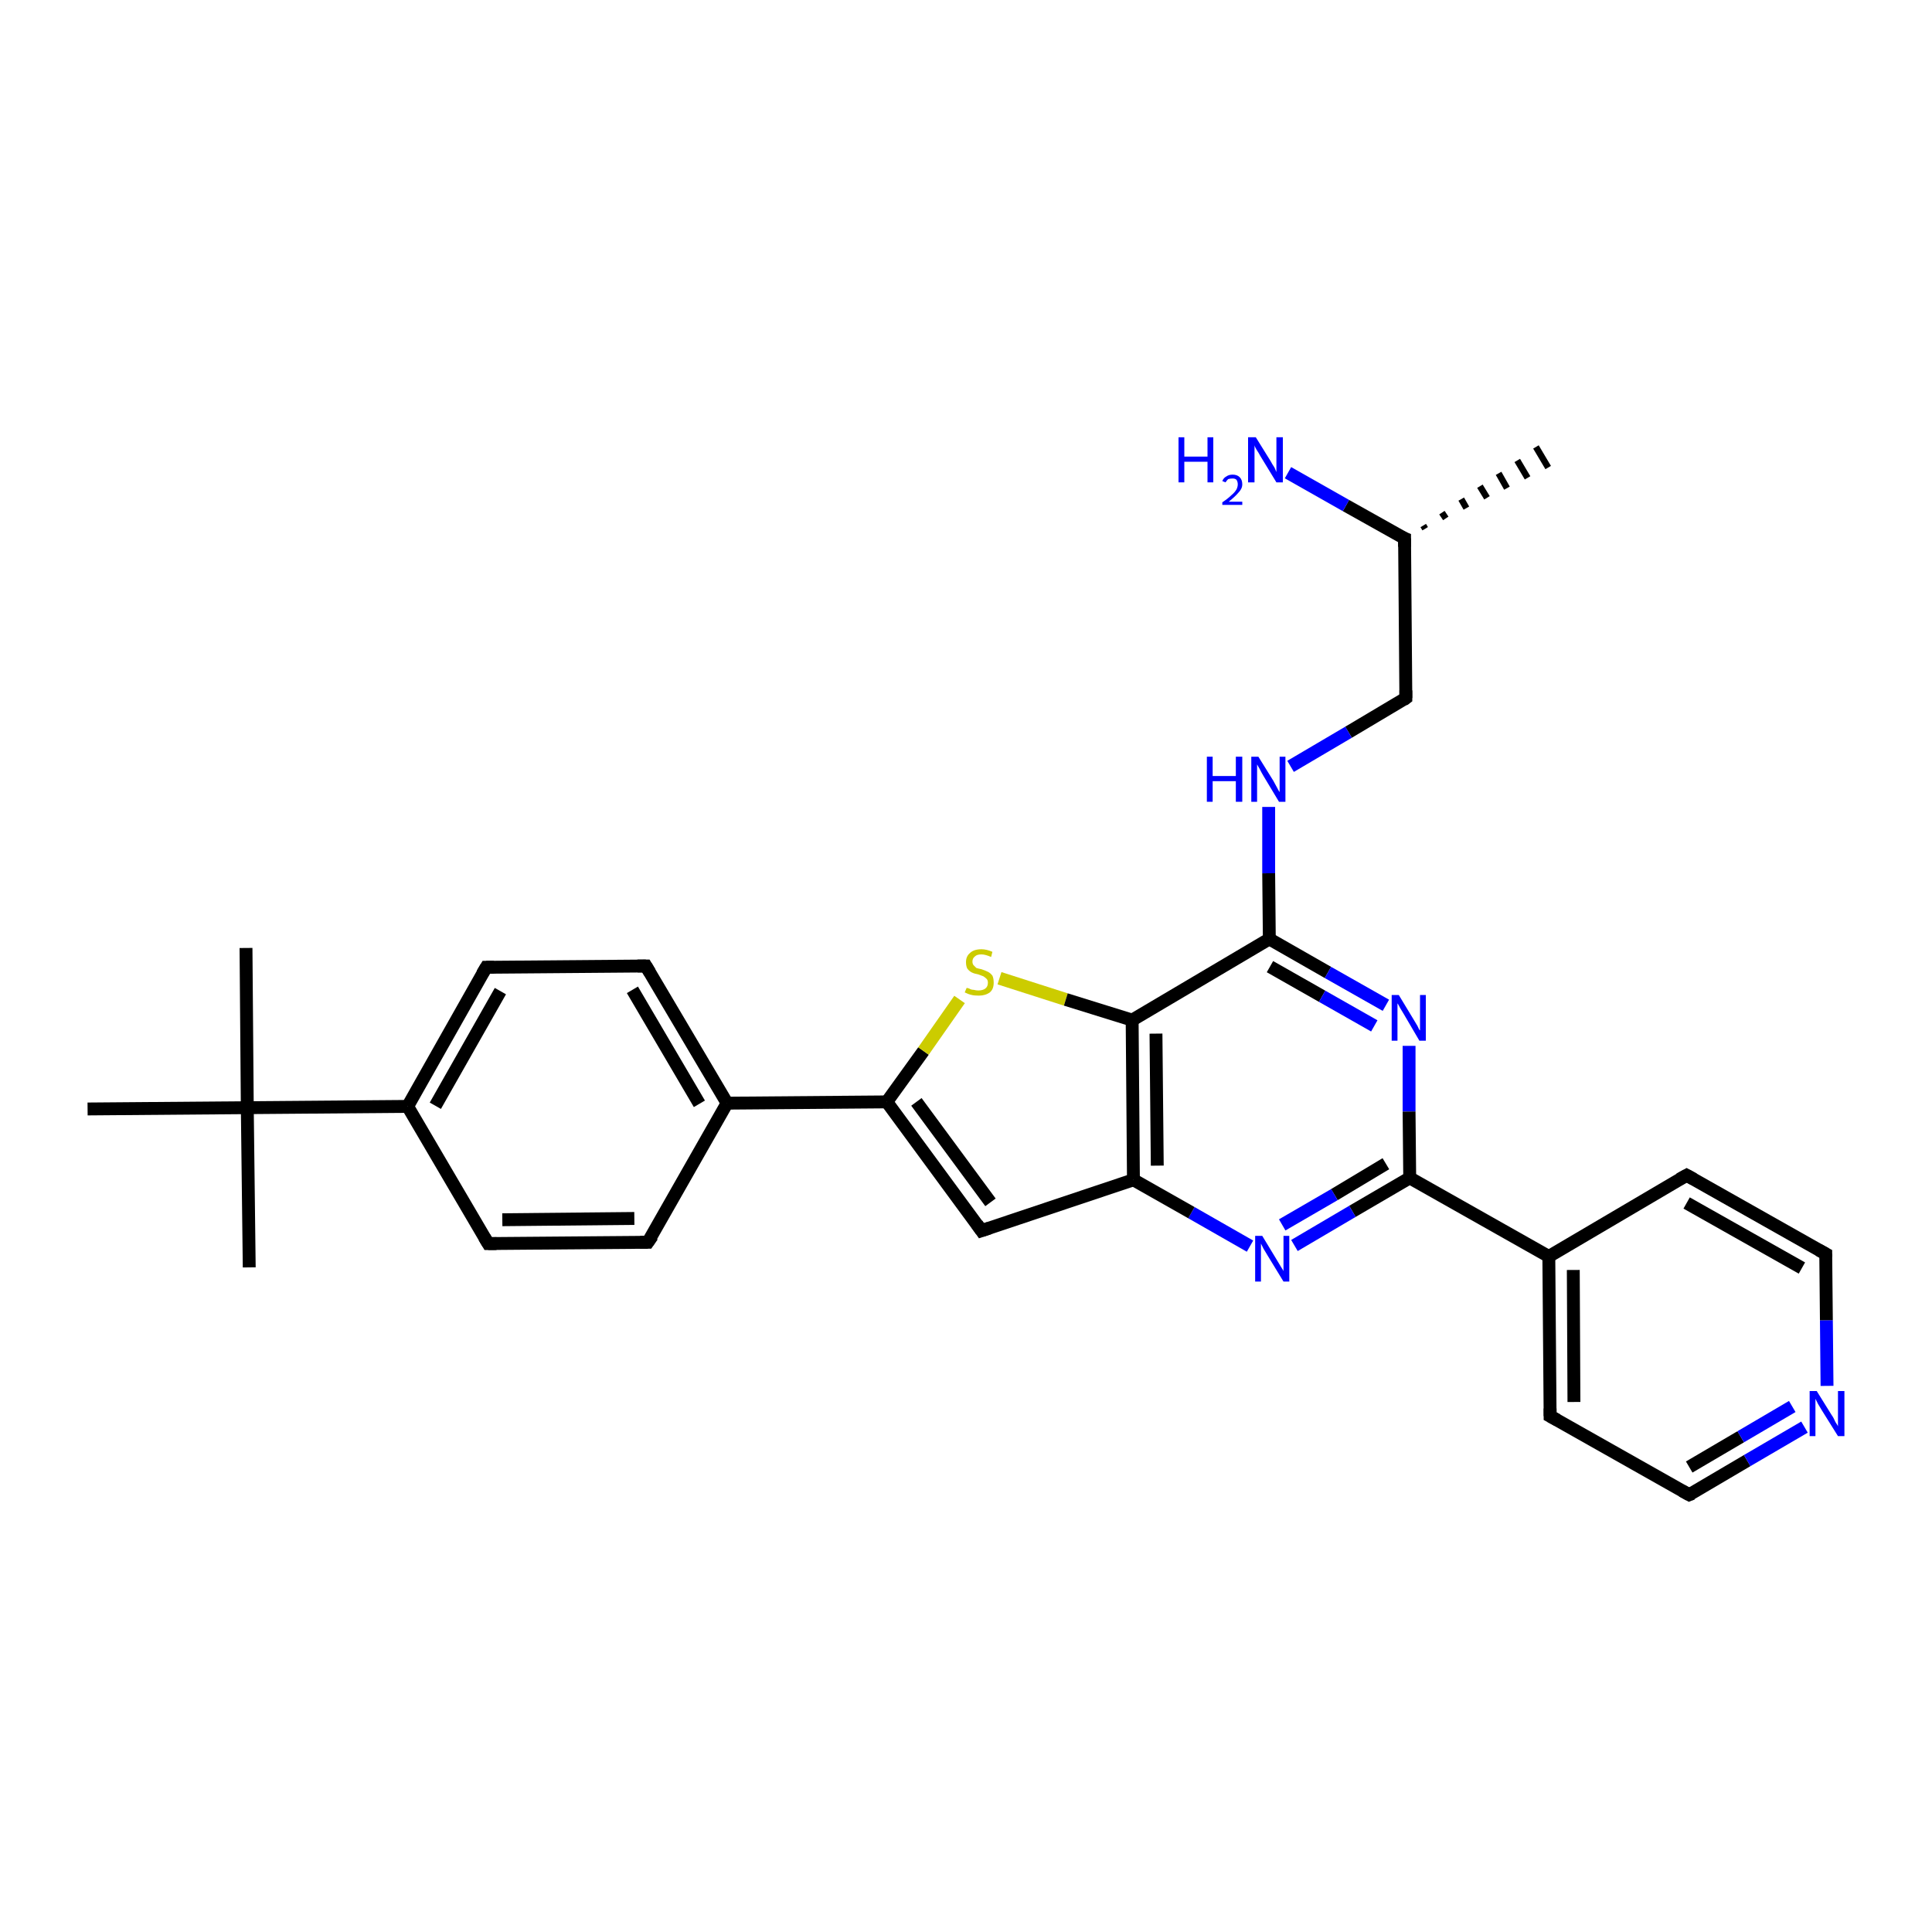 <?xml version='1.0' encoding='iso-8859-1'?>
<svg version='1.1' baseProfile='full'
              xmlns='http://www.w3.org/2000/svg'
                      xmlns:rdkit='http://www.rdkit.org/xml'
                      xmlns:xlink='http://www.w3.org/1999/xlink'
                  xml:space='preserve'
width='300px' height='300px' viewBox='0 0 300 300'>
<!-- END OF HEADER -->
<rect style='opacity:1.0;fill:#FFFFFF;stroke:none' width='300.0' height='300.0' x='0.0' y='0.0'> </rect>
<path class='bond-0 atom-1 atom-0' d='M 221.0,81.6 L 221.3,82.1' style='fill:none;fill-rule:evenodd;stroke:#000000;stroke-width:1.0px;stroke-linecap:butt;stroke-linejoin:miter;stroke-opacity:1' />
<path class='bond-0 atom-1 atom-0' d='M 223.9,79.6 L 224.5,80.5' style='fill:none;fill-rule:evenodd;stroke:#000000;stroke-width:1.0px;stroke-linecap:butt;stroke-linejoin:miter;stroke-opacity:1' />
<path class='bond-0 atom-1 atom-0' d='M 226.9,77.5 L 227.7,78.9' style='fill:none;fill-rule:evenodd;stroke:#000000;stroke-width:1.0px;stroke-linecap:butt;stroke-linejoin:miter;stroke-opacity:1' />
<path class='bond-0 atom-1 atom-0' d='M 229.8,75.5 L 230.9,77.3' style='fill:none;fill-rule:evenodd;stroke:#000000;stroke-width:1.0px;stroke-linecap:butt;stroke-linejoin:miter;stroke-opacity:1' />
<path class='bond-0 atom-1 atom-0' d='M 232.7,73.5 L 234.0,75.8' style='fill:none;fill-rule:evenodd;stroke:#000000;stroke-width:1.0px;stroke-linecap:butt;stroke-linejoin:miter;stroke-opacity:1' />
<path class='bond-0 atom-1 atom-0' d='M 235.6,71.5 L 237.2,74.2' style='fill:none;fill-rule:evenodd;stroke:#000000;stroke-width:1.0px;stroke-linecap:butt;stroke-linejoin:miter;stroke-opacity:1' />
<path class='bond-0 atom-1 atom-0' d='M 238.5,69.4 L 240.4,72.6' style='fill:none;fill-rule:evenodd;stroke:#000000;stroke-width:1.0px;stroke-linecap:butt;stroke-linejoin:miter;stroke-opacity:1' />
<path class='bond-1 atom-1 atom-2' d='M 218.1,83.6 L 209.0,78.5' style='fill:none;fill-rule:evenodd;stroke:#000000;stroke-width:2.0px;stroke-linecap:butt;stroke-linejoin:miter;stroke-opacity:1' />
<path class='bond-1 atom-1 atom-2' d='M 209.0,78.5 L 200.0,73.4' style='fill:none;fill-rule:evenodd;stroke:#0000FF;stroke-width:2.0px;stroke-linecap:butt;stroke-linejoin:miter;stroke-opacity:1' />
<path class='bond-2 atom-1 atom-3' d='M 218.1,83.6 L 218.3,108.4' style='fill:none;fill-rule:evenodd;stroke:#000000;stroke-width:2.0px;stroke-linecap:butt;stroke-linejoin:miter;stroke-opacity:1' />
<path class='bond-3 atom-3 atom-4' d='M 218.3,108.4 L 209.4,113.7' style='fill:none;fill-rule:evenodd;stroke:#000000;stroke-width:2.0px;stroke-linecap:butt;stroke-linejoin:miter;stroke-opacity:1' />
<path class='bond-3 atom-3 atom-4' d='M 209.4,113.7 L 200.4,119.0' style='fill:none;fill-rule:evenodd;stroke:#0000FF;stroke-width:2.0px;stroke-linecap:butt;stroke-linejoin:miter;stroke-opacity:1' />
<path class='bond-4 atom-4 atom-5' d='M 197.0,125.3 L 197.0,135.6' style='fill:none;fill-rule:evenodd;stroke:#0000FF;stroke-width:2.0px;stroke-linecap:butt;stroke-linejoin:miter;stroke-opacity:1' />
<path class='bond-4 atom-4 atom-5' d='M 197.0,135.6 L 197.1,145.8' style='fill:none;fill-rule:evenodd;stroke:#000000;stroke-width:2.0px;stroke-linecap:butt;stroke-linejoin:miter;stroke-opacity:1' />
<path class='bond-5 atom-5 atom-6' d='M 197.1,145.8 L 206.2,151.0' style='fill:none;fill-rule:evenodd;stroke:#000000;stroke-width:2.0px;stroke-linecap:butt;stroke-linejoin:miter;stroke-opacity:1' />
<path class='bond-5 atom-5 atom-6' d='M 206.2,151.0 L 215.2,156.1' style='fill:none;fill-rule:evenodd;stroke:#0000FF;stroke-width:2.0px;stroke-linecap:butt;stroke-linejoin:miter;stroke-opacity:1' />
<path class='bond-5 atom-5 atom-6' d='M 197.2,150.1 L 205.3,154.7' style='fill:none;fill-rule:evenodd;stroke:#000000;stroke-width:2.0px;stroke-linecap:butt;stroke-linejoin:miter;stroke-opacity:1' />
<path class='bond-5 atom-5 atom-6' d='M 205.3,154.7 L 213.4,159.3' style='fill:none;fill-rule:evenodd;stroke:#0000FF;stroke-width:2.0px;stroke-linecap:butt;stroke-linejoin:miter;stroke-opacity:1' />
<path class='bond-6 atom-6 atom-7' d='M 218.8,162.4 L 218.8,172.6' style='fill:none;fill-rule:evenodd;stroke:#0000FF;stroke-width:2.0px;stroke-linecap:butt;stroke-linejoin:miter;stroke-opacity:1' />
<path class='bond-6 atom-6 atom-7' d='M 218.8,172.6 L 218.9,182.9' style='fill:none;fill-rule:evenodd;stroke:#000000;stroke-width:2.0px;stroke-linecap:butt;stroke-linejoin:miter;stroke-opacity:1' />
<path class='bond-7 atom-7 atom-8' d='M 218.9,182.9 L 240.5,195.1' style='fill:none;fill-rule:evenodd;stroke:#000000;stroke-width:2.0px;stroke-linecap:butt;stroke-linejoin:miter;stroke-opacity:1' />
<path class='bond-8 atom-8 atom-9' d='M 240.5,195.1 L 240.7,219.9' style='fill:none;fill-rule:evenodd;stroke:#000000;stroke-width:2.0px;stroke-linecap:butt;stroke-linejoin:miter;stroke-opacity:1' />
<path class='bond-8 atom-8 atom-9' d='M 244.3,197.2 L 244.4,217.7' style='fill:none;fill-rule:evenodd;stroke:#000000;stroke-width:2.0px;stroke-linecap:butt;stroke-linejoin:miter;stroke-opacity:1' />
<path class='bond-9 atom-9 atom-10' d='M 240.7,219.9 L 262.3,232.1' style='fill:none;fill-rule:evenodd;stroke:#000000;stroke-width:2.0px;stroke-linecap:butt;stroke-linejoin:miter;stroke-opacity:1' />
<path class='bond-10 atom-10 atom-11' d='M 262.3,232.1 L 271.3,226.8' style='fill:none;fill-rule:evenodd;stroke:#000000;stroke-width:2.0px;stroke-linecap:butt;stroke-linejoin:miter;stroke-opacity:1' />
<path class='bond-10 atom-10 atom-11' d='M 271.3,226.8 L 280.2,221.6' style='fill:none;fill-rule:evenodd;stroke:#0000FF;stroke-width:2.0px;stroke-linecap:butt;stroke-linejoin:miter;stroke-opacity:1' />
<path class='bond-10 atom-10 atom-11' d='M 262.3,227.8 L 270.3,223.1' style='fill:none;fill-rule:evenodd;stroke:#000000;stroke-width:2.0px;stroke-linecap:butt;stroke-linejoin:miter;stroke-opacity:1' />
<path class='bond-10 atom-10 atom-11' d='M 270.3,223.1 L 278.3,218.4' style='fill:none;fill-rule:evenodd;stroke:#0000FF;stroke-width:2.0px;stroke-linecap:butt;stroke-linejoin:miter;stroke-opacity:1' />
<path class='bond-11 atom-11 atom-12' d='M 283.7,215.2 L 283.6,205.0' style='fill:none;fill-rule:evenodd;stroke:#0000FF;stroke-width:2.0px;stroke-linecap:butt;stroke-linejoin:miter;stroke-opacity:1' />
<path class='bond-11 atom-11 atom-12' d='M 283.6,205.0 L 283.5,194.7' style='fill:none;fill-rule:evenodd;stroke:#000000;stroke-width:2.0px;stroke-linecap:butt;stroke-linejoin:miter;stroke-opacity:1' />
<path class='bond-12 atom-12 atom-13' d='M 283.5,194.7 L 261.9,182.5' style='fill:none;fill-rule:evenodd;stroke:#000000;stroke-width:2.0px;stroke-linecap:butt;stroke-linejoin:miter;stroke-opacity:1' />
<path class='bond-12 atom-12 atom-13' d='M 279.8,196.9 L 261.9,186.8' style='fill:none;fill-rule:evenodd;stroke:#000000;stroke-width:2.0px;stroke-linecap:butt;stroke-linejoin:miter;stroke-opacity:1' />
<path class='bond-13 atom-7 atom-14' d='M 218.9,182.9 L 210.0,188.1' style='fill:none;fill-rule:evenodd;stroke:#000000;stroke-width:2.0px;stroke-linecap:butt;stroke-linejoin:miter;stroke-opacity:1' />
<path class='bond-13 atom-7 atom-14' d='M 210.0,188.1 L 201.0,193.4' style='fill:none;fill-rule:evenodd;stroke:#0000FF;stroke-width:2.0px;stroke-linecap:butt;stroke-linejoin:miter;stroke-opacity:1' />
<path class='bond-13 atom-7 atom-14' d='M 215.2,180.7 L 207.2,185.5' style='fill:none;fill-rule:evenodd;stroke:#000000;stroke-width:2.0px;stroke-linecap:butt;stroke-linejoin:miter;stroke-opacity:1' />
<path class='bond-13 atom-7 atom-14' d='M 207.2,185.5 L 199.1,190.2' style='fill:none;fill-rule:evenodd;stroke:#0000FF;stroke-width:2.0px;stroke-linecap:butt;stroke-linejoin:miter;stroke-opacity:1' />
<path class='bond-14 atom-14 atom-15' d='M 194.1,193.5 L 185.0,188.3' style='fill:none;fill-rule:evenodd;stroke:#0000FF;stroke-width:2.0px;stroke-linecap:butt;stroke-linejoin:miter;stroke-opacity:1' />
<path class='bond-14 atom-14 atom-15' d='M 185.0,188.3 L 176.0,183.2' style='fill:none;fill-rule:evenodd;stroke:#000000;stroke-width:2.0px;stroke-linecap:butt;stroke-linejoin:miter;stroke-opacity:1' />
<path class='bond-15 atom-15 atom-16' d='M 176.0,183.2 L 152.4,191.1' style='fill:none;fill-rule:evenodd;stroke:#000000;stroke-width:2.0px;stroke-linecap:butt;stroke-linejoin:miter;stroke-opacity:1' />
<path class='bond-16 atom-16 atom-17' d='M 152.4,191.1 L 137.7,171.1' style='fill:none;fill-rule:evenodd;stroke:#000000;stroke-width:2.0px;stroke-linecap:butt;stroke-linejoin:miter;stroke-opacity:1' />
<path class='bond-16 atom-16 atom-17' d='M 153.8,186.7 L 142.3,171.1' style='fill:none;fill-rule:evenodd;stroke:#000000;stroke-width:2.0px;stroke-linecap:butt;stroke-linejoin:miter;stroke-opacity:1' />
<path class='bond-17 atom-17 atom-18' d='M 137.7,171.1 L 112.9,171.3' style='fill:none;fill-rule:evenodd;stroke:#000000;stroke-width:2.0px;stroke-linecap:butt;stroke-linejoin:miter;stroke-opacity:1' />
<path class='bond-18 atom-18 atom-19' d='M 112.9,171.3 L 100.3,150.0' style='fill:none;fill-rule:evenodd;stroke:#000000;stroke-width:2.0px;stroke-linecap:butt;stroke-linejoin:miter;stroke-opacity:1' />
<path class='bond-18 atom-18 atom-19' d='M 108.6,171.4 L 98.2,153.7' style='fill:none;fill-rule:evenodd;stroke:#000000;stroke-width:2.0px;stroke-linecap:butt;stroke-linejoin:miter;stroke-opacity:1' />
<path class='bond-19 atom-19 atom-20' d='M 100.3,150.0 L 75.5,150.2' style='fill:none;fill-rule:evenodd;stroke:#000000;stroke-width:2.0px;stroke-linecap:butt;stroke-linejoin:miter;stroke-opacity:1' />
<path class='bond-20 atom-20 atom-21' d='M 75.5,150.2 L 63.3,171.8' style='fill:none;fill-rule:evenodd;stroke:#000000;stroke-width:2.0px;stroke-linecap:butt;stroke-linejoin:miter;stroke-opacity:1' />
<path class='bond-20 atom-20 atom-21' d='M 77.7,153.9 L 67.6,171.7' style='fill:none;fill-rule:evenodd;stroke:#000000;stroke-width:2.0px;stroke-linecap:butt;stroke-linejoin:miter;stroke-opacity:1' />
<path class='bond-21 atom-21 atom-22' d='M 63.3,171.8 L 38.4,172.0' style='fill:none;fill-rule:evenodd;stroke:#000000;stroke-width:2.0px;stroke-linecap:butt;stroke-linejoin:miter;stroke-opacity:1' />
<path class='bond-22 atom-22 atom-23' d='M 38.4,172.0 L 38.2,147.2' style='fill:none;fill-rule:evenodd;stroke:#000000;stroke-width:2.0px;stroke-linecap:butt;stroke-linejoin:miter;stroke-opacity:1' />
<path class='bond-23 atom-22 atom-24' d='M 38.4,172.0 L 38.7,196.8' style='fill:none;fill-rule:evenodd;stroke:#000000;stroke-width:2.0px;stroke-linecap:butt;stroke-linejoin:miter;stroke-opacity:1' />
<path class='bond-24 atom-22 atom-25' d='M 38.4,172.0 L 13.6,172.2' style='fill:none;fill-rule:evenodd;stroke:#000000;stroke-width:2.0px;stroke-linecap:butt;stroke-linejoin:miter;stroke-opacity:1' />
<path class='bond-25 atom-21 atom-26' d='M 63.3,171.8 L 75.8,193.1' style='fill:none;fill-rule:evenodd;stroke:#000000;stroke-width:2.0px;stroke-linecap:butt;stroke-linejoin:miter;stroke-opacity:1' />
<path class='bond-26 atom-26 atom-27' d='M 75.8,193.1 L 100.6,192.9' style='fill:none;fill-rule:evenodd;stroke:#000000;stroke-width:2.0px;stroke-linecap:butt;stroke-linejoin:miter;stroke-opacity:1' />
<path class='bond-26 atom-26 atom-27' d='M 78.0,189.4 L 98.5,189.2' style='fill:none;fill-rule:evenodd;stroke:#000000;stroke-width:2.0px;stroke-linecap:butt;stroke-linejoin:miter;stroke-opacity:1' />
<path class='bond-27 atom-17 atom-28' d='M 137.7,171.1 L 143.4,163.2' style='fill:none;fill-rule:evenodd;stroke:#000000;stroke-width:2.0px;stroke-linecap:butt;stroke-linejoin:miter;stroke-opacity:1' />
<path class='bond-27 atom-17 atom-28' d='M 143.4,163.2 L 149.0,155.2' style='fill:none;fill-rule:evenodd;stroke:#CCCC00;stroke-width:2.0px;stroke-linecap:butt;stroke-linejoin:miter;stroke-opacity:1' />
<path class='bond-28 atom-28 atom-29' d='M 155.2,151.9 L 165.5,155.2' style='fill:none;fill-rule:evenodd;stroke:#CCCC00;stroke-width:2.0px;stroke-linecap:butt;stroke-linejoin:miter;stroke-opacity:1' />
<path class='bond-28 atom-28 atom-29' d='M 165.5,155.2 L 175.8,158.4' style='fill:none;fill-rule:evenodd;stroke:#000000;stroke-width:2.0px;stroke-linecap:butt;stroke-linejoin:miter;stroke-opacity:1' />
<path class='bond-29 atom-29 atom-5' d='M 175.8,158.4 L 197.1,145.8' style='fill:none;fill-rule:evenodd;stroke:#000000;stroke-width:2.0px;stroke-linecap:butt;stroke-linejoin:miter;stroke-opacity:1' />
<path class='bond-30 atom-13 atom-8' d='M 261.9,182.5 L 240.5,195.1' style='fill:none;fill-rule:evenodd;stroke:#000000;stroke-width:2.0px;stroke-linecap:butt;stroke-linejoin:miter;stroke-opacity:1' />
<path class='bond-31 atom-29 atom-15' d='M 175.8,158.4 L 176.0,183.2' style='fill:none;fill-rule:evenodd;stroke:#000000;stroke-width:2.0px;stroke-linecap:butt;stroke-linejoin:miter;stroke-opacity:1' />
<path class='bond-31 atom-29 atom-15' d='M 179.5,160.5 L 179.7,181.0' style='fill:none;fill-rule:evenodd;stroke:#000000;stroke-width:2.0px;stroke-linecap:butt;stroke-linejoin:miter;stroke-opacity:1' />
<path class='bond-32 atom-27 atom-18' d='M 100.6,192.9 L 112.9,171.3' style='fill:none;fill-rule:evenodd;stroke:#000000;stroke-width:2.0px;stroke-linecap:butt;stroke-linejoin:miter;stroke-opacity:1' />
<path d='M 217.6,83.4 L 218.1,83.6 L 218.1,84.9' style='fill:none;stroke:#000000;stroke-width:2.0px;stroke-linecap:butt;stroke-linejoin:miter;stroke-opacity:1;' />
<path d='M 218.3,107.2 L 218.3,108.4 L 217.9,108.7' style='fill:none;stroke:#000000;stroke-width:2.0px;stroke-linecap:butt;stroke-linejoin:miter;stroke-opacity:1;' />
<path d='M 240.7,218.7 L 240.7,219.9 L 241.8,220.5' style='fill:none;stroke:#000000;stroke-width:2.0px;stroke-linecap:butt;stroke-linejoin:miter;stroke-opacity:1;' />
<path d='M 261.2,231.5 L 262.3,232.1 L 262.8,231.9' style='fill:none;stroke:#000000;stroke-width:2.0px;stroke-linecap:butt;stroke-linejoin:miter;stroke-opacity:1;' />
<path d='M 283.5,195.2 L 283.5,194.7 L 282.4,194.1' style='fill:none;stroke:#000000;stroke-width:2.0px;stroke-linecap:butt;stroke-linejoin:miter;stroke-opacity:1;' />
<path d='M 263.0,183.1 L 261.9,182.5 L 260.8,183.1' style='fill:none;stroke:#000000;stroke-width:2.0px;stroke-linecap:butt;stroke-linejoin:miter;stroke-opacity:1;' />
<path d='M 153.6,190.7 L 152.4,191.1 L 151.7,190.1' style='fill:none;stroke:#000000;stroke-width:2.0px;stroke-linecap:butt;stroke-linejoin:miter;stroke-opacity:1;' />
<path d='M 100.9,151.0 L 100.3,150.0 L 99.0,150.0' style='fill:none;stroke:#000000;stroke-width:2.0px;stroke-linecap:butt;stroke-linejoin:miter;stroke-opacity:1;' />
<path d='M 76.7,150.2 L 75.5,150.2 L 74.9,151.2' style='fill:none;stroke:#000000;stroke-width:2.0px;stroke-linecap:butt;stroke-linejoin:miter;stroke-opacity:1;' />
<path d='M 75.2,192.1 L 75.8,193.1 L 77.1,193.1' style='fill:none;stroke:#000000;stroke-width:2.0px;stroke-linecap:butt;stroke-linejoin:miter;stroke-opacity:1;' />
<path d='M 99.4,192.9 L 100.6,192.9 L 101.3,191.9' style='fill:none;stroke:#000000;stroke-width:2.0px;stroke-linecap:butt;stroke-linejoin:miter;stroke-opacity:1;' />
<path class='atom-2' d='M 183.0 67.9
L 183.9 67.9
L 183.9 70.9
L 187.5 70.9
L 187.5 67.9
L 188.4 67.9
L 188.4 74.9
L 187.5 74.9
L 187.5 71.7
L 183.9 71.7
L 183.9 74.9
L 183.0 74.9
L 183.0 67.9
' fill='#0000FF'/>
<path class='atom-2' d='M 189.8 74.7
Q 190.0 74.2, 190.4 74.0
Q 190.8 73.7, 191.4 73.7
Q 192.1 73.7, 192.5 74.1
Q 192.9 74.5, 192.9 75.2
Q 192.9 75.9, 192.3 76.5
Q 191.8 77.1, 190.8 77.9
L 192.9 77.9
L 192.9 78.4
L 189.8 78.4
L 189.8 78.0
Q 190.7 77.4, 191.2 76.9
Q 191.7 76.5, 192.0 76.0
Q 192.2 75.6, 192.2 75.2
Q 192.2 74.8, 192.0 74.5
Q 191.8 74.3, 191.4 74.3
Q 191.0 74.3, 190.7 74.4
Q 190.5 74.6, 190.3 74.9
L 189.8 74.7
' fill='#0000FF'/>
<path class='atom-2' d='M 195.0 67.9
L 197.3 71.6
Q 197.5 72.0, 197.9 72.6
Q 198.2 73.3, 198.2 73.3
L 198.2 67.9
L 199.2 67.9
L 199.2 74.9
L 198.2 74.9
L 195.7 70.8
Q 195.5 70.4, 195.1 69.8
Q 194.8 69.3, 194.8 69.1
L 194.8 74.9
L 193.8 74.9
L 193.8 67.9
L 195.0 67.9
' fill='#0000FF'/>
<path class='atom-4' d='M 187.4 117.5
L 188.3 117.5
L 188.3 120.5
L 191.9 120.5
L 191.9 117.5
L 192.9 117.5
L 192.9 124.5
L 191.9 124.5
L 191.9 121.3
L 188.3 121.3
L 188.3 124.5
L 187.4 124.5
L 187.4 117.5
' fill='#0000FF'/>
<path class='atom-4' d='M 195.4 117.5
L 197.7 121.2
Q 197.9 121.6, 198.3 122.3
Q 198.6 122.9, 198.7 123.0
L 198.7 117.5
L 199.6 117.5
L 199.6 124.5
L 198.6 124.5
L 196.2 120.5
Q 195.9 120.0, 195.6 119.4
Q 195.3 118.9, 195.2 118.7
L 195.2 124.5
L 194.3 124.5
L 194.3 117.5
L 195.4 117.5
' fill='#0000FF'/>
<path class='atom-6' d='M 217.2 154.5
L 219.5 158.3
Q 219.7 158.6, 220.1 159.3
Q 220.4 160.0, 220.5 160.0
L 220.5 154.5
L 221.4 154.5
L 221.4 161.6
L 220.4 161.6
L 218.0 157.5
Q 217.7 157.0, 217.4 156.5
Q 217.1 155.9, 217.0 155.8
L 217.0 161.6
L 216.1 161.6
L 216.1 154.5
L 217.2 154.5
' fill='#0000FF'/>
<path class='atom-11' d='M 282.1 216.0
L 284.4 219.7
Q 284.7 220.1, 285.0 220.8
Q 285.4 221.4, 285.4 221.5
L 285.4 216.0
L 286.4 216.0
L 286.4 223.0
L 285.4 223.0
L 282.9 219.0
Q 282.6 218.5, 282.3 218.0
Q 282.0 217.4, 281.9 217.2
L 281.9 223.0
L 281.0 223.0
L 281.0 216.0
L 282.1 216.0
' fill='#0000FF'/>
<path class='atom-14' d='M 196.0 191.9
L 198.3 195.7
Q 198.5 196.0, 198.9 196.7
Q 199.3 197.3, 199.3 197.4
L 199.3 191.9
L 200.2 191.9
L 200.2 199.0
L 199.3 199.0
L 196.8 194.9
Q 196.5 194.4, 196.2 193.9
Q 195.9 193.3, 195.8 193.1
L 195.8 199.0
L 194.9 199.0
L 194.9 191.9
L 196.0 191.9
' fill='#0000FF'/>
<path class='atom-28' d='M 150.1 153.4
Q 150.2 153.4, 150.5 153.5
Q 150.8 153.7, 151.2 153.7
Q 151.6 153.8, 151.9 153.8
Q 152.6 153.8, 153.0 153.5
Q 153.4 153.2, 153.4 152.6
Q 153.4 152.2, 153.2 152.0
Q 153.0 151.8, 152.7 151.6
Q 152.4 151.5, 151.9 151.3
Q 151.3 151.2, 150.9 151.0
Q 150.5 150.8, 150.2 150.4
Q 150.0 150.0, 150.0 149.4
Q 150.0 148.5, 150.6 148.0
Q 151.2 147.4, 152.4 147.4
Q 153.2 147.4, 154.1 147.8
L 153.9 148.6
Q 153.0 148.2, 152.4 148.2
Q 151.7 148.2, 151.4 148.5
Q 151.0 148.8, 151.0 149.3
Q 151.0 149.7, 151.2 149.9
Q 151.4 150.1, 151.6 150.3
Q 151.9 150.4, 152.4 150.5
Q 153.0 150.7, 153.4 150.9
Q 153.8 151.1, 154.1 151.5
Q 154.3 151.9, 154.3 152.6
Q 154.3 153.6, 153.7 154.1
Q 153.0 154.6, 152.0 154.6
Q 151.3 154.6, 150.9 154.5
Q 150.4 154.4, 149.8 154.1
L 150.1 153.4
' fill='#CCCC00'/>
</svg>
